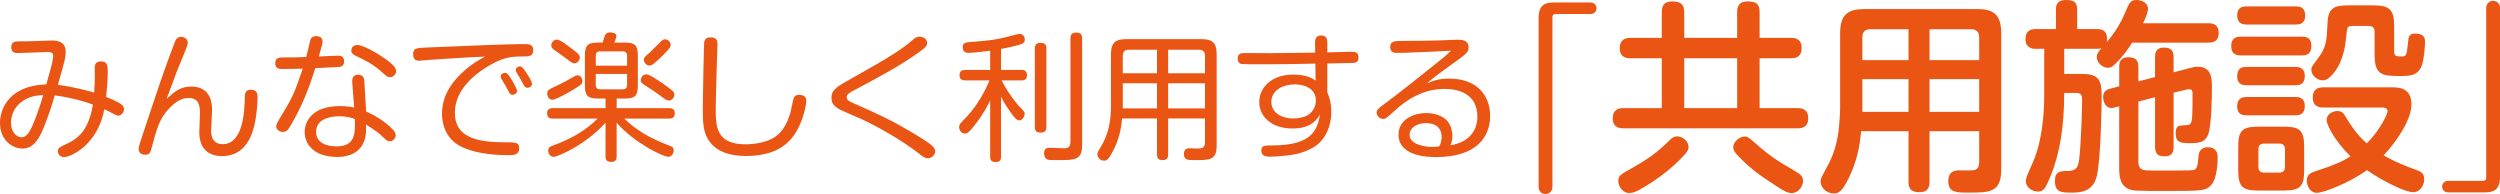 <?xml version="1.0" encoding="UTF-8"?><svg id="_レイヤー_2" xmlns="http://www.w3.org/2000/svg" viewBox="0 0 399.643 31.019"><defs><style>.cls-1{fill:#ea5514;}</style></defs><g id="_レイヤー"><path class="cls-1" d="M15.161,12.016c0-.197-.022-1.099-.022-1.297.022-.241.066-.9.989-.9.989,0,1.099.527,1.099,1.824,0,1.01-.154,2.922-.264,3.845,2.637,1.077,2.856,1.429,2.856,1.978,0,.461-.396,1.011-.879,1.011-.308,0-.549-.132-1.23-.505-.527-.286-.813-.396-1.033-.506-1.011,5.537-5.208,7.646-6.482,7.646-.461,0-.945-.373-.945-.967,0-.439.352-.659.879-.9,2.087-.901,3.977-2.066,4.724-6.526-2.087-.791-4.856-1.341-6.108-1.472-.439,1.713-1.362,4.174-1.736,5.098-1.033,2.637-2.153,3.405-3.406,3.405-1.692,0-3.604-1.406-3.604-4.087,0-2.153,1.23-4.725,4.526-5.734.945-.286,1.846-.396,2.878-.439.154-.572.857-3.011.945-3.516.066-.286.154-.77.154-1.012s-.022-.658-.879-.658c-.088,0-3.889.176-4.636.176-.527,0-1.187,0-1.187-.924,0-.944.659-.944,1.296-.944.615,0,1.208,0,2.549-.044.747-.021,1.934-.088,2.681-.088.659,0,2.175.088,2.175,1.758,0,1.011-.22,1.779-1.252,5.317,3.208.462,5.339,1.099,5.801,1.253.088-1.033.11-2.044.11-2.791ZM5.01,15.487c-2.285.726-3.252,2.505-3.252,4.131,0,1.494.879,2.329,1.692,2.329.879,0,1.428-1.033,2.109-2.746.505-1.318.989-2.659,1.34-4.021-.945.088-1.34.132-1.89.308Z"/><path class="cls-1" d="M30.582,13.84c3.318,0,3.318,3.01,3.318,3.779,0,.505-.154,2.79-.154,3.252,0,.417,0,2.175,1.846,2.175,3.362,0,3.494-5.581,3.538-7.339.022-.77.044-1.362,1.011-1.362,1.033,0,1.033.813,1.033,1.274,0,1.274-.22,3.164-.505,4.395-.352,1.45-1.362,4.943-5.164,4.943-.945,0-1.912-.219-2.659-.944-.967-.901-.989-2.505-.989-2.835,0-.482.11-2.592.11-3.01,0-1.406-.22-2.505-1.868-2.505-1.208,0-2.373.769-3.647,2.351-1.099,1.363-1.648,3.473-2.131,5.34-.286,1.055-.374,1.385-1.121,1.385-.308,0-1.033-.133-1.033-.901,0-.308.11-.703.286-1.23.505-1.517,2.747-8.284,3.23-9.668.703-2.044,1.45-4.087,2.219-6.108.132-.373.352-.945,1.055-.945.417,0,1.055.286,1.055.924,0,.285-.11.637-.461,1.472-.527,1.253-1.121,2.725-1.296,3.164-1.23,3.34-1.362,3.714-1.626,4.351,1.428-1.274,2.241-1.955,3.955-1.955Z"/><path class="cls-1" d="M46.376,20.211c-.396.66-.659.879-1.165.879-.681,0-1.055-.482-1.055-.9,0-.308.154-.571.505-1.164,2.065-3.428,2.285-3.779,3.735-8.043-.923.022-2.219.045-3.142.045-.637,0-1.252,0-1.252-.924s.659-.922,1.34-.922c1.23,0,2,0,3.604-.066.198-.725.505-1.978.593-2.439.088-.373.198-.9.967-.9.154,0,1.055,0,1.055.835,0,.308-.11.747-.593,2.417.813-.021,3.01-.132,3.054-.132.286,0,.989,0,.989.923,0,.483-.242.812-.725.879-.154.021-3.472.176-3.889.197-1.187,3.824-2.351,6.482-4.021,9.316ZM56.308,13.114c-.044-.681.198-1.165.945-1.165.923,0,.967.726.989,1.077l.286,4.79c1.516.682,2.988,1.604,4.131,2.746.352.352.593.66.593,1.033,0,.549-.439.988-.945.988-.264,0-.461-.043-1.099-.681-.637-.659-1.252-1.055-2.703-1.999.022.703.066,1.713-.286,2.658-.945,2.482-3.56,2.527-4.329,2.527-3.801,0-5.186-2.132-5.186-3.978,0-1.56,1.055-4.153,5.647-4.153,1.121,0,1.758.133,2.263.242l-.308-4.087ZM54.199,18.586c-2.043,0-3.669.769-3.669,2.482,0,2.329,2.812,2.329,3.252,2.329,3.054,0,3.01-2.132,2.944-4.372-.461-.176-1.208-.439-2.527-.439ZM57.143,7.182c.615,0,2.637.923,4.438,2.219,1.472,1.055,1.736,1.517,1.736,1.979,0,.57-.527.967-.989.967-.352,0-.527-.154-1.121-.682-1.604-1.473-2.9-2.065-4.307-2.725-.352-.176-.747-.396-.747-.857,0-.153.066-.352.132-.482.066-.11.33-.418.857-.418Z"/><path class="cls-1" d="M68.543,9.576c-.242.022-1.296.133-1.516.133-.286,0-.989,0-.989-1.055,0-.945.505-.989,2.131-1.055,8.064-.33,12.964-.55,15.359-.55,1.033,0,1.714,0,1.714.967,0,1.011-.637,1.011-1.758,1.011-1.78,0-3.098.154-5.361,1.494-2.373,1.406-5.427,3.934-5.405,7.515,0,2.988,1.956,4.702,7.603,4.702,2.065,0,2.681,0,2.681.923,0,1.143-.901,1.143-1.758,1.143-3.164,0-5.977-.483-7.888-1.56-2.043-1.165-2.703-3.362-2.703-5.055,0-2.152.857-4.482,3.56-6.877,1.296-1.164,2.285-1.691,3.34-2.264-2.769.11-5.999.33-9.009.527ZM80.123,12.543c-.044-.109-.088-.242-.088-.33,0-.373.396-.57.681-.57s.396.088.923.856c.286.417,1.011,1.67,1.011,2.044,0,.417-.483.615-.725.615-.198,0-.374-.133-.439-.198-.022-.022-.615-1.143-.681-1.253-.11-.197-.593-.988-.681-1.164ZM82.627,11.686c-.088-.153-.176-.329-.176-.505,0-.329.33-.571.637-.571.33,0,.461.176.857.747.352.483,1.099,1.626,1.099,2.065,0,.461-.505.615-.725.615-.154,0-.396-.088-.527-.308-.176-.308-.417-.791-.593-1.099-.088-.154-.483-.791-.571-.945Z"/><path class="cls-1" d="M98.576,17.289h8.394c.264,0,.901,0,.901.835,0,.769-.549.835-.901.835h-7.163c2.527,2.527,5.669,3.735,7.207,4.328.417.154.681.286.681.748,0,.482-.308,1.032-.857,1.032-.813,0-5.471-2.22-8.262-5.449v5.361c0,.352-.044.901-.835.901-.681,0-.945-.242-.945-.901v-5.384c-2.878,3.318-7.493,5.472-8.306,5.472-.527,0-.857-.505-.857-.989,0-.549.396-.681.747-.812,3.252-1.164,5.537-2.681,7.141-4.307h-7.163c-.242,0-.901,0-.901-.835,0-.813.615-.835.901-.835h8.438v-1.538h-1.23c-1.582,0-2.065-.417-2.065-2.044v-4.855c0-1.318.264-2.043,1.912-2.043h.923c.374-1.318.461-1.627,1.252-1.627.088,0,.945.022.945.594,0,.22-.22.77-.33,1.033h1.714c1.582,0,2.043.439,2.043,2.043v4.855c0,1.604-.439,2.044-2.043,2.044h-1.34v1.538ZM91.984,14.125c-.352.22-3.01,1.824-3.713,1.824-.505,0-.791-.572-.791-.989,0-.55.198-.638,1.56-1.274.945-.439,1.67-.857,2.571-1.362.286-.176.483-.286.725-.286.659,0,.769.748.769.857,0,.418,0,.527-1.121,1.23ZM91.83,8.104c.637.483.857.703.857,1.077s-.33.944-.879.944c-.264,0-.308-.022-1.362-.813-.483-.373-1.274-.922-1.758-1.273-.264-.198-.571-.396-.571-.77,0-.527.483-.945.879-.945.483-.021,1.626.857,2.834,1.78ZM100.246,10.5v-1.561c0-.461-.198-.725-.725-.725h-3.582c-.527,0-.703.264-.703.725v1.561h5.01ZM95.236,11.818v1.735c0,.483.22.726.703.726h3.582c.483,0,.725-.221.725-.726v-1.735h-5.01ZM104.662,12.499c.923.571,2.175,1.429,2.812,1.999.154.133.33.309.33.615,0,.506-.439.967-.857.967-.352,0-.681-.241-1.318-.725-.527-.418-1.582-1.121-2.043-1.406-.923-.571-1.143-.725-1.143-1.143,0-.352.264-.857.791-.923.352-.044.901.286,1.428.615ZM106.552,8.236c-.835.9-1.604,1.582-1.912,1.846-.286.22-.505.396-.813.396-.505,0-.901-.505-.901-.923,0-.352.176-.506.923-1.143.286-.264,1.472-1.45,1.714-1.691.242-.242.461-.439.769-.439.439,0,.879.439.879.9,0,.285-.132.461-.659,1.055Z"/><path class="cls-1" d="M114.7,7.138c0,.374-.088,1.999-.088,2.329-.044,1.076-.198,7.01-.198,7.822,0,2.834,0,5.779,4.768,5.779,1.56,0,3.494-.33,4.79-1.23,1.274-.901,1.956-2.396,2.395-3.89.11-.374.396-2.044.549-2.351.22-.418.659-.439.813-.439.483,0,1.165.153,1.165.944,0,.55-.264,1.999-.901,3.516-.813,1.956-2.549,5.317-8.679,5.317-2.769,0-5.032-.725-6.218-2.812-.747-1.297-.747-2.988-.747-5.076,0-1.823.176-9.953.22-10.283.11-.769.725-.791,1.099-.791,1.033,0,1.033.77,1.033,1.165Z"/><path class="cls-1" d="M134.955,17.838c-1.626-.703-2.043-1.252-2.043-2.219,0-1.297.879-1.779,3.604-3.296,5.779-3.229,7.778-4.548,9.294-5.866.439-.374.703-.594,1.165-.594.615,0,1.23.373,1.23,1.011,0,.439-.22.681-1.121,1.341-2.769,2.043-6.218,3.91-9.866,5.844-.857.462-1.34.703-1.582.924-.132.109-.286.285-.286.549,0,.461.374.659,1.033.945,3.999,1.779,6.064,2.68,9.932,5.01.901.549,2.307,1.384,2.856,1.977.198.221.33.506.33.77,0,.418-.505,1.076-1.143,1.076-.461,0-.813-.241-1.296-.637-3.164-2.505-7.712-4.922-9.536-5.713l-2.571-1.121Z"/><path class="cls-1" d="M160.021,11.181h3.252c.264,0,.901,0,.901.835,0,.791-.571.835-.901.835h-3.164c1.033,2.021,2.351,3.647,2.747,4.065.923.967.945.988.945,1.273,0,.418-.352,1.055-.879,1.055-.439,0-.879-.615-1.23-1.098-.593-.836-1.099-1.539-1.67-2.703v9.602c0,.286,0,.857-.857.857-.835,0-.879-.483-.879-.857v-8.986c-.352.747-1.011,2.065-2.527,4.021-.791,1.01-1.143,1.273-1.516,1.273-.549,0-.923-.549-.923-1.032,0-.176.044-.417.286-.681,1.472-1.539,2.043-2.154,3.142-3.955.769-1.275,1.23-2.352,1.428-2.835h-3.867c-.308,0-.923-.022-.923-.835,0-.725.483-.835.923-.835h3.977v-3.076c-2.109.286-3.252.352-3.428.352-.198,0-.967,0-.967-.901,0-.725.483-.769,1.165-.834,3.384-.264,4.175-.33,7.515-1.23.154-.045.33-.066.461-.066.527,0,.791.483.791.9,0,.462-.264.594-.417.66-.505.264-2.615.703-3.384.834v3.362ZM167.272,20.299c0,.33-.022.901-.923.901s-.923-.55-.923-.901V7.73c0-.241,0-.879.879-.879.769,0,.967.33.967.879v12.568ZM172.985,23.156c0,2.438-1.077,2.438-3.911,2.438-1.318,0-1.45-.022-1.626-.088-.396-.176-.549-.615-.549-.989,0-.9.637-.9.879-.9.352,0,2,.088,2.241.088.681,0,1.099-.176,1.099-1.011V6.105c0-.242,0-.901.901-.901.681,0,.967.264.967.901v17.051Z"/><path class="cls-1" d="M186.736,18.938v5.756c0,.33-.044.901-.835.901-.681,0-.945-.241-.945-.901v-5.756h-5.581c-.176,1.867-.527,3.449-1.516,5.316-.703,1.341-1.011,1.429-1.362,1.429-.615,0-1.077-.505-1.077-1.011,0-.109,0-.264.198-.594.923-1.516,1.978-3.252,1.978-7.25v-8.152c0-1.846.703-2.417,2.417-2.417h12.063c1.67,0,2.417.527,2.417,2.417v14.568c0,2.351-1.077,2.351-3.494,2.351-1.143,0-1.736,0-1.736-.989,0-.549.242-.9.835-.9.286,0,1.516.066,1.758.021.439-.065.769-.264.769-1.01v-3.779h-5.889ZM184.957,11.708v-3.757h-4.504c-.659,0-.967.329-.967.988v2.769h5.471ZM184.957,13.312h-5.471v4.021h5.471v-4.021ZM186.736,11.708h5.889v-2.769c0-.659-.308-.988-.989-.988h-4.9v3.757ZM192.625,13.312h-5.889v4.021h5.889v-4.021Z"/><path class="cls-1" d="M212.177,14.74c.264.659.637,1.582.637,3.143,0,2.526-1.121,4.68-2.878,5.69-1.846,1.077-3.735,1.274-5.493,1.406-.242.022-.901.065-1.362.065-.549,0-1.45,0-1.45-.988,0-.791.461-.812,1.934-.812,6.108-.045,7.053-2.439,7.449-4.967-.396.682-1.296,2.264-4.373,2.264-3.516,0-5.339-2.021-5.339-4.24,0-2.242,1.89-4.373,5.405-4.373,1.274,0,2.571.197,3.604.945l-.044-2.703c-2.878.066-6.042.109-8.613.109-.527,0-3.01,0-3.274-.065-.132-.044-.527-.198-.527-.835,0-.9.659-.9,1.143-.9,1.143,0,2.966.021,4.109.021,2.373-.021,4.768-.044,7.141-.088l-.022-1.714c0-.593.286-1.032.945-1.032.725,0,1.011.439,1.011,1.01v1.692c3.538-.088,3.933-.088,3.999-.088.33,0,.989.022.989.901,0,.856-.659.879-.989.879-1.121.021-2.878.065-3.999.088v4.592ZM209.364,18.189c.615-.505.989-1.296.989-2.087,0-1.999-1.868-2.614-3.362-2.614-1.868,0-3.757.922-3.757,2.79,0,1.934,1.934,2.659,3.406,2.659.593,0,1.89-.066,2.725-.748Z"/><path class="cls-1" d="M229.817,9.95c1.45-1.143,1.846-1.56,2.131-1.846-1.318.088-4.878.241-7.229.329-.308.022-1.187.022-1.494.022-.703,0-.989-.352-.989-.944,0-.813.505-.967,1.714-.967,1.736,0,6.24-.045,7.976-.154.396-.021.901-.044,1.165-.044,1.033,0,1.67.308,1.67,1.23,0,.638-.264.944-1.428,1.802-.527.373-2.856,2.065-3.34,2.417-.747.55-1.23.967-1.868,1.517.857-.352,1.78-.748,3.516-.748,4.68,0,6.57,2.923,6.57,5.955,0,1.89-.747,4.658-4.197,5.91-1.428.506-2.944.682-4.46.682-4.395,0-5.999-1.648-5.999-3.56,0-2.438,2.373-3.472,4.417-3.472,1.121,0,2.263.264,3.12.988.879.748,1.077,1.912,1.077,2.747,0,.571-.132,1.011-.308,1.406,2.703-.417,4.307-2.087,4.307-4.57,0-3.714-3.098-4.438-5.273-4.438-3.56,0-6.24,1.912-7.932,3.472-1.23,1.12-1.45,1.318-1.846,1.318-.571,0-1.055-.483-1.055-1.011,0-.33.198-.594.725-.988,1.428-1.055,3.362-2.527,5.12-3.934l3.911-3.12ZM230.454,21.969c0-1.846-1.296-2.285-2.549-2.285-1.274,0-2.571.66-2.571,1.891,0,1.34,1.978,1.911,3.647,1.911.374,0,.637-.022,1.099-.088.198-.374.374-.923.374-1.429Z"/><path class="cls-1" d="M245.96,2.864c0-2.041.988-2.469,2.437-2.469h5.861c.592,0,.955.461.955.922s-.329.922-.955.922h-5.598c-.362,0-.494.23-.494.526v27.134c0,.691-.56,1.119-1.12,1.119s-1.087-.428-1.087-1.119V2.864Z"/><path class="cls-1" d="M265.647,1.942c0-.625.099-1.712,1.646-1.712,1.317,0,1.943.396,1.943,1.712v4.116h8.463V1.942c0-.593.065-1.712,1.646-1.712,1.35,0,1.942.362,1.942,1.712v4.116h5.005c.461,0,1.712,0,1.712,1.613,0,1.482-.988,1.646-1.712,1.646h-5.005v7.969h6.059c.428,0,1.712,0,1.712,1.613,0,1.416-.922,1.614-1.712,1.614h-27.792c-.461,0-1.746,0-1.746-1.581,0-1.448.955-1.646,1.746-1.646h6.092v-7.969h-5.005c-.428,0-1.712,0-1.712-1.613,0-1.416.922-1.646,1.712-1.646h5.005V1.942ZM269.927,23.478c0,.429-.099.758-1.416,2.075-2.536,2.568-5.763,4.412-6.421,4.774-.494.264-.988.526-1.613.526-1.152,0-1.778-1.119-1.778-1.909,0-.856.264-1.021,2.47-2.239,3.128-1.745,4.544-3.128,5.828-4.38.428-.428.758-.526,1.12-.526.922,0,1.811.855,1.811,1.679ZM277.699,9.318h-8.463v7.969h8.463v-7.969ZM280.629,22.918c2.437,2.174,3.853,2.997,6.289,4.412.659.396,1.317.758,1.317,1.581s-.692,1.942-1.811,1.942c-.626,0-1.186-.263-2.371-1.054-2.47-1.613-4.083-2.634-6.224-4.906-.527-.526-.757-.889-.757-1.35,0-.89.988-1.713,1.811-1.713.494,0,.527.033,1.746,1.087Z"/><path class="cls-1" d="M308.448,20.976v8.067c0,.625-.099,1.68-1.548,1.68-1.251,0-1.811-.396-1.811-1.68v-8.067h-7.573c-.264,2.766-.725,4.906-2.042,7.606-1.021,2.074-1.581,2.338-2.338,2.338-1.152,0-2.107-.922-2.107-1.943,0-.164.033-.428.33-.987,1.317-2.404,1.91-3.523,2.404-6.125.329-1.877.395-4.313.395-4.609V5.302c0-2.997,1.284-3.853,3.853-3.853h18.045c2.536,0,3.853.79,3.853,3.853v21.798c0,3.688-1.877,3.688-5.236,3.688-1.976,0-3.227,0-3.227-1.877,0-1.152.625-1.68,1.613-1.68.362,0,1.943.033,2.272,0,.791-.065,1.054-.493,1.054-1.383v-4.873h-7.936ZM305.089,9.615v-4.939h-6.092c-.922,0-1.284.494-1.284,1.317v3.622h7.376ZM305.089,12.645h-7.376v5.235h7.376v-5.235ZM308.448,9.615h7.936v-3.622c0-.856-.395-1.317-1.284-1.317h-6.651v4.939ZM316.384,12.645h-7.936v5.235h7.936v-5.235Z"/><path class="cls-1" d="M352.995,3.721c.659,0,1.68.099,1.68,1.548,0,1.087-.527,1.548-1.68,1.548h-12.15c-.626.987-1.449,2.173-2.766,3.457-.395.396-.659.56-1.086.56-.922,0-1.812-.823-1.812-1.712,0-.56.428-1.054.758-1.416-.264.066-.396.099-.791.099h-5.17v4.018h2.832c2.7,0,3.161.955,3.161,3.622,0,.955-.132,10.043-.791,12.743-.658,2.602-2.832,2.602-4.149,2.602-1.383,0-2.535,0-2.535-1.844,0-1.581.856-1.614,2.107-1.614,1.481-.032,1.679-.855,1.811-2.271.263-2.404.428-7.87.428-8.989,0-.955-.165-1.219-1.119-1.219h-1.746c0,5.565-.724,9.55-2.042,12.941-.955,2.469-1.317,2.831-2.14,2.831-1.054,0-1.943-.757-1.943-1.646,0-.493.066-.658,1.218-3.26.527-1.218,1.712-4.577,1.712-10.569v-7.344h-1.515c-.395,0-1.482-.197-1.482-1.515,0-1.251.625-1.646,1.712-1.646h3.161V1.548c0-.494,0-1.548,1.581-1.548,1.317,0,1.811.362,1.811,1.548v3.095h3.095c.625,0,1.679.066,1.679,1.548,0,.23-.033.396-.033.527,1.218-1.384,2.206-2.997,2.931-4.709.691-1.646.856-2.009,1.844-2.009.659,0,1.811.362,1.811,1.416,0,.461-.23,1.119-.79,2.305h10.405ZM341.832,25.783c0,.823.263,1.119.56,1.284.296.164.362.197,3.458.197.626,0,4.347,0,4.709-.065.56-.1.757-.429.889-2.207.033-.361.099-1.448,1.481-1.448,1.581,0,1.581,1.251,1.581,1.679s-.033,3.326-1.086,4.413c-.823.855-1.515.889-6.685.889-1.086,0-5.269.033-5.927-.132-2.042-.461-2.042-2.403-2.042-3.654v-9.747l-.659.164c-.099.033-.362.1-.592.1-1.021,0-1.317-1.12-1.317-1.746,0-.889.527-1.185,1.186-1.35l1.383-.362v-3.128c0-.461.033-1.515,1.416-1.515,1.086,0,1.646.362,1.646,1.515v2.338l2.667-.691v-3.194c0-.428,0-1.515,1.416-1.515,1.152,0,1.548.494,1.548,1.515v2.437l2.371-.625c.823-.231,1.087-.264,1.515-.264,2.239,0,2.239,2.041,2.239,3.128,0,1.745-.066,6.157-.56,7.573-.396,1.087-.955,1.515-2.832,1.515-1.449,0-2.404,0-2.404-1.58,0-1.251.527-1.251,1.449-1.284.889-.033,1.087-.099,1.186-1.317.066-.987.066-2.667.066-3.721,0-.23,0-.725-.56-.725-.165,0-.461.066-.691.132l-1.778.428v8.66c0,.429,0,1.515-1.383,1.515-1.021,0-1.581-.296-1.581-1.515v-7.936l-2.667.691v9.55Z"/><path class="cls-1" d="M367.972,5.861c.527,0,1.515.033,1.515,1.481,0,1.284-.725,1.515-1.515,1.515h-9.747c-.428,0-1.547,0-1.547-1.481,0-1.515,1.086-1.515,1.547-1.515h9.747ZM366.984,1.021c.428,0,1.515,0,1.515,1.449,0,1.416-1.021,1.448-1.515,1.448h-7.837c-.396,0-1.515,0-1.515-1.448s1.087-1.449,1.515-1.449h7.837ZM366.918,10.701c.428,0,1.515,0,1.515,1.449,0,1.481-1.054,1.481-1.515,1.481h-7.771c-.428,0-1.515,0-1.515-1.448s.955-1.482,1.515-1.482h7.771ZM366.918,15.509c.428,0,1.515,0,1.515,1.449,0,1.481-1.087,1.481-1.581,1.481h-7.705c-.428,0-1.515,0-1.515-1.448s1.054-1.482,1.515-1.482h7.771ZM368.334,27.231c0,2.536-.593,3.228-3.227,3.228h-4.116c-2.536,0-3.194-.626-3.194-3.228v-3.754c0-2.601.625-3.227,3.227-3.227h4.083c2.568,0,3.227.626,3.227,3.227v3.754ZM365.271,23.873c0-.527-.23-.922-.922-.922h-2.404c-.593,0-.922.296-.922.922v2.799c0,.626.33.922.922.922h2.404c.757,0,.922-.461.922-.922v-2.799ZM371.429,17.188c-.428,0-1.712,0-1.712-1.548,0-1.186.527-1.679,1.712-1.679h10.833c1.152,0,3.227,0,3.227,2.766,0,2.239-2.141,5.664-4.446,8.101.791.461,2.239,1.284,5.236,2.338.625.23,1.251.494,1.251,1.481,0,1.021-.692,2.075-1.778,2.075-1.35,0-5.071-1.91-7.376-3.523-2.865,2.074-6.981,3.622-8.001,3.622-1.12,0-1.614-1.153-1.614-1.943,0-.955.593-1.251,1.317-1.481,3.292-1.087,4.182-1.481,5.664-2.404-2.272-2.206-3.82-4.906-3.82-5.828,0-.855.922-1.416,1.712-1.416.757,0,1.021.396,1.251.791,1.712,2.864,2.733,3.721,3.458,4.379,2.305-2.305,3.326-4.774,3.326-5.137,0-.593-.659-.593-.922-.593h-9.318ZM379.332.856c2.7,0,3.392.658,3.392,3.424v3.952c0,.79.428.79,1.185.79.725,0,.823-.132,1.021-2.141.099-.955.132-1.515,1.152-1.515,1.449,0,1.581.79,1.581,1.317,0,.56-.165,3.161-.658,4.116-.56,1.086-1.416,1.35-3.062,1.35-3.029,0-4.347,0-4.347-3.425v-3.654c0-.527-.23-.923-.922-.923h-2.47c-.988,0-.988.066-1.152,1.812-.132,1.119-.362,3.655-1.943,5.664-.791.987-1.317,1.218-1.811,1.218-.955,0-1.811-.855-1.811-1.646,0-.461.033-.494.988-1.778,1.416-1.844,1.449-2.699,1.613-5.96.132-2.502,1.515-2.601,3.589-2.601h3.655Z"/><path class="cls-1" d="M399.643,28.285c0,2.042-.988,2.47-2.437,2.47h-5.861c-.593,0-.955-.461-.955-.922s.33-.922.955-.922h5.598c.362,0,.494-.23.494-.527V1.251c0-.691.56-1.119,1.086-1.119.593,0,1.12.428,1.12,1.119v27.034Z"/></g></svg>